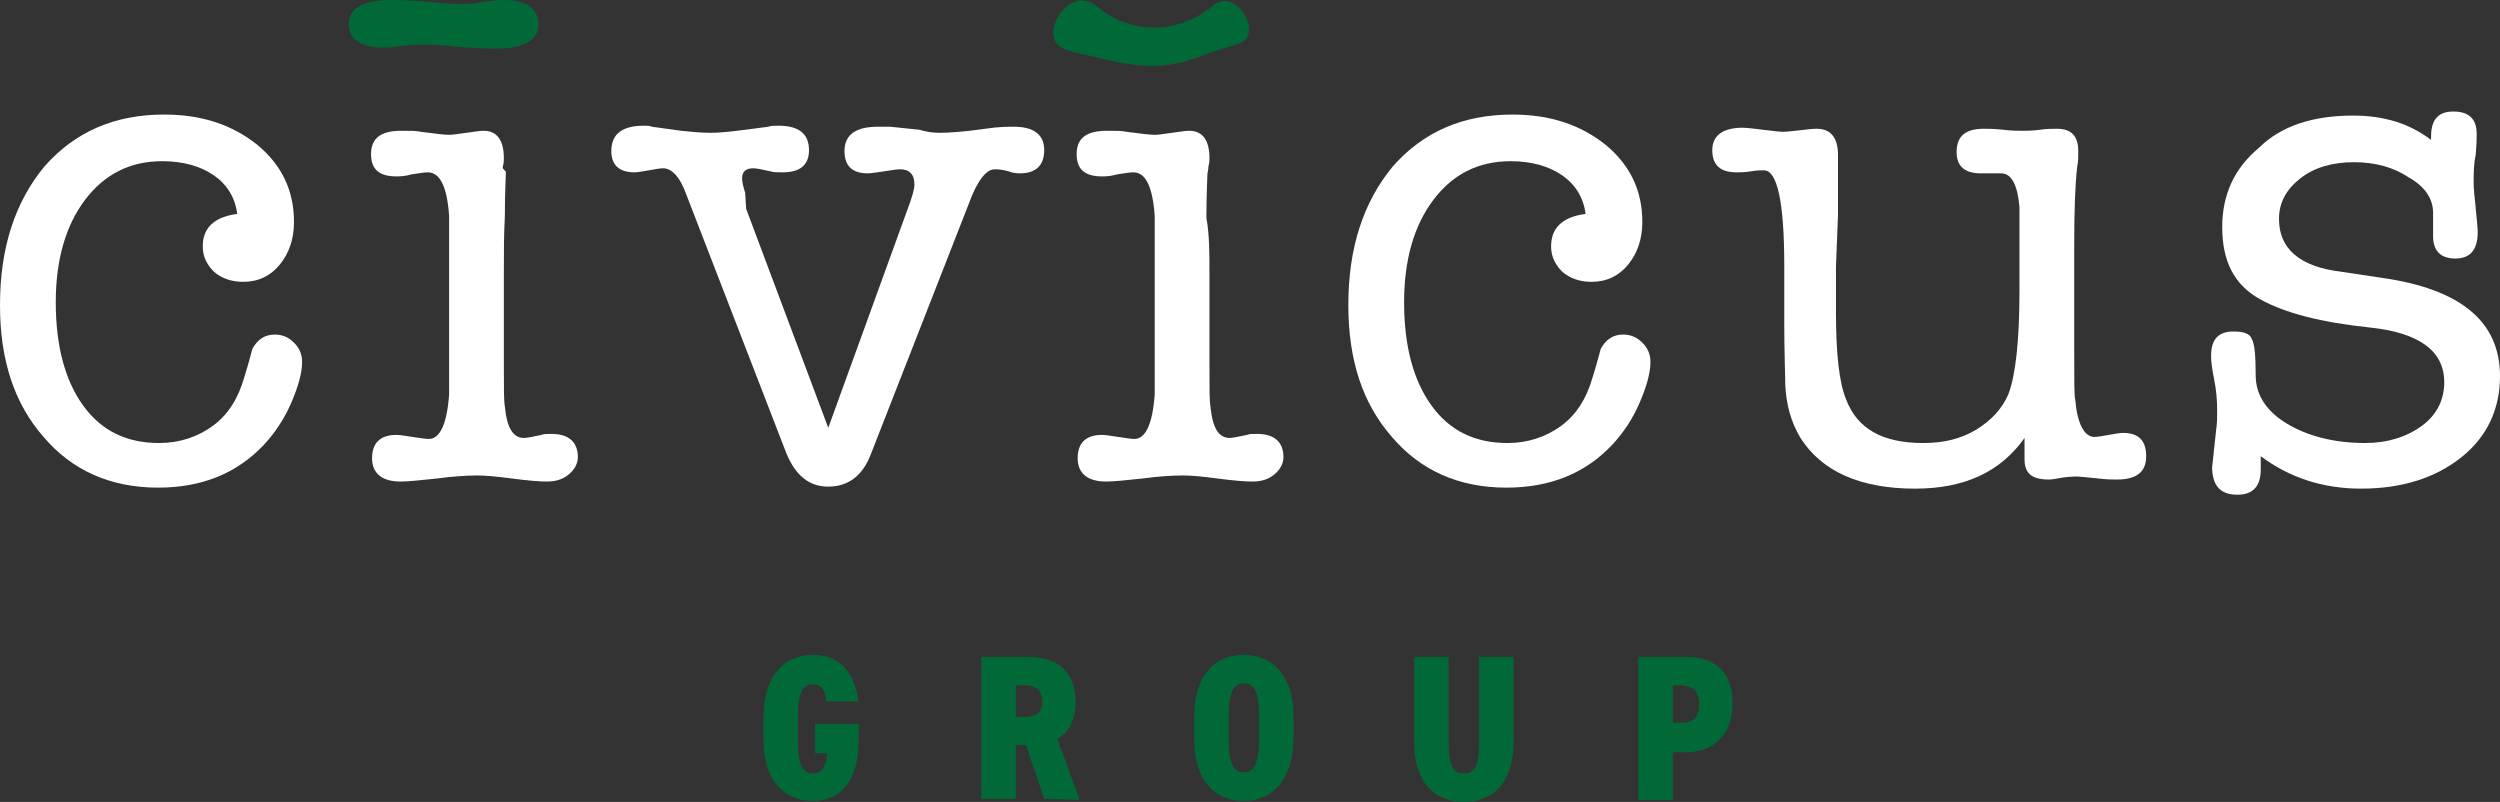 <?xml version="1.0" encoding="utf-8"?>
<!-- Generator: Adobe Illustrator 28.1.0, SVG Export Plug-In . SVG Version: 6.00 Build 0)  -->
<svg version="1.1" id="Layer_1" xmlns="http://www.w3.org/2000/svg" xmlns:xlink="http://www.w3.org/1999/xlink" x="0px" y="0px"
	 viewBox="0 0 246.6 79.1" style="enable-background:new 0 0 246.6 79.1;" xml:space="preserve">
<rect x="0" y="0" width="246.6" height="79.1" fill="#333333" stroke="none"/>
<style type="text/css">
	.st0{fill:#016937;}
	.st1{fill:#FFFFFF;}
</style>
<g>
	<g>
		<g>
			<path class="st0" d="M84.7,71.4v1.5c0,4.2-1.8,6.1-4.5,6.1c-2.8,0-4.9-1.9-4.9-6.1V71c0-4.5,2.1-6.4,4.9-6.4
				c2.7,0,4.1,1.8,4.5,4.6h-3.2c-0.1-0.9-0.3-1.7-1.3-1.7c-1.1,0-1.5,1-1.5,3.3V73c0,2.3,0.4,3.3,1.5,3.3c1,0,1.3-0.9,1.4-2h-1.2
				v-2.9H84.7z"/>
			<path class="st0" d="M103,78.8l-1.8-5.3h-1v5.3h-3.4v-14h4.7c2.8,0,4.6,1.5,4.6,4.4c0,1.8-0.7,3.1-1.8,3.7l2.2,6L103,78.8
				L103,78.8z M101,70.7c1,0,1.8-0.2,1.8-1.5s-0.8-1.6-1.8-1.6h-0.8v3.1H101z"/>
			<path class="st0" d="M122.7,79c-2.8,0-4.9-1.9-4.9-6.1v-2.2c0-4.2,2.1-6.1,4.9-6.1c2.7,0,4.9,1.9,4.9,6.1v2.2
				C127.5,77.1,125.4,79,122.7,79z M121.2,72.9c0,2.3,0.4,3.3,1.5,3.3c1,0,1.5-1,1.5-3.3v-2.2c0-2.3-0.4-3.3-1.5-3.3s-1.5,1-1.5,3.3
				V72.9z"/>
			<path class="st0" d="M149.3,64.8v8.4c0,4.2-2.2,5.9-4.9,5.9s-4.9-1.7-4.9-5.9v-8.4h3.4v8.4c0,2.1,0.3,3.1,1.5,3.1s1.5-1,1.5-3.1
				v-8.4H149.3z"/>
			<path class="st0" d="M165,74.1v4.8h-3.4V64.8h4.7c2.8,0,4.6,1.4,4.6,4.6c0,3.1-1.9,4.8-4.6,4.8H165V74.1z M165.7,71.3
				c1.4,0,1.9-0.5,1.9-1.9c0-1.1-0.5-1.8-1.9-1.8H165v3.7C165,71.3,165.7,71.3,165.7,71.3z"/>
		</g>
	</g>
	<g>
		<g>
			<path class="st1" d="M20,24.3c0-1.8,1.1-2.9,3.4-3.2c-0.2-1.6-1-2.9-2.3-3.8s-3-1.4-5.1-1.4c-3.2,0-5.7,1.3-7.6,3.8
				s-2.9,5.9-2.9,10.1c0,4.3,0.9,7.7,2.7,10.2s4.3,3.7,7.5,3.7c2,0,3.8-0.6,5.3-1.7c1.5-1.1,2.5-2.7,3.1-4.8
				c0.5-1.6,0.7-2.5,0.8-2.8c0.5-0.9,1.2-1.4,2.2-1.4c0.8,0,1.4,0.3,1.9,0.8s0.8,1.1,0.8,1.9c0,1.1-0.4,2.5-1.1,4.1s-1.6,2.9-2.6,4
				c-2.7,2.9-6.2,4.3-10.5,4.3c-4.7,0-8.5-1.7-11.3-5C1.4,39.8,0,35.5,0,30.1c0-5.7,1.5-10.2,4.4-13.7c3-3.4,6.9-5.1,11.8-5.1
				c3.7,0,6.7,1,9.2,3c2.4,2,3.6,4.5,3.6,7.6c0,1.7-0.5,3.1-1.4,4.2s-2.1,1.7-3.6,1.7c-1.1,0-2.1-0.3-2.9-1
				C20.4,26.1,20,25.3,20,24.3z"/>
			<path class="st1" d="M49.7,27v9c0,2.3,0,3.6,0.1,4.1c0.2,2.1,0.8,3.1,1.9,3.1c0.2,0,0.8-0.1,1.7-0.3c0.2-0.1,0.6-0.1,1-0.1
				c1.7,0,2.6,0.8,2.6,2.3c0,0.6-0.3,1.2-0.9,1.7c-0.6,0.5-1.3,0.7-2.2,0.7c-0.7,0-1.9-0.1-3.4-0.3s-2.6-0.3-3.4-0.3
				c-1.2,0-2.5,0.1-4,0.3c-1.8,0.2-3,0.3-3.6,0.3c-1.8,0-2.8-0.8-2.8-2.3s0.8-2.3,2.4-2.3c0.4,0,0.9,0.1,1.6,0.2
				c0.7,0.1,1.3,0.2,1.6,0.2c1.1,0,1.8-1.5,2-4.4c0-0.2,0-2.2,0-6v-5.6c0-3.8,0-5.8,0-6c-0.2-2.9-0.9-4.3-2.1-4.3
				c-0.4,0-0.9,0.1-1.6,0.2c-0.7,0.2-1.2,0.2-1.5,0.2c-1.7,0-2.5-0.7-2.5-2.2c0-1.6,1-2.3,3-2.3c0.9,0,1.5,0,1.9,0.1
				c1.5,0.2,2.4,0.3,2.8,0.3s0.9-0.1,1.7-0.2c0.8-0.1,1.3-0.2,1.7-0.2c1.3,0,2,0.9,2,2.7c0,0.2,0,0.5-0.1,0.8s0.3,0.4,0.3,0.6
				c0,0.4-0.1,1.8-0.1,4.3C49.7,23.1,49.7,25,49.7,27z"/>
			<path class="st1" d="M73.6,20.6l8.1,21.6l7.8-21.5c0.5-1.3,0.7-2.1,0.7-2.5c0-1-0.5-1.5-1.4-1.5c-0.4,0-0.9,0.1-1.6,0.2
				s-1.3,0.2-1.6,0.2c-1.5,0-2.3-0.7-2.3-2.2c0-1.6,1.1-2.4,3.3-2.4c0.1,0,0.3,0,0.6,0c0.2,0,0.4,0,0.6,0l2.9,0.3
				c0.6,0.2,1.3,0.3,2,0.3c0.9,0,2.4-0.1,4.5-0.4c1.3-0.2,2.2-0.2,2.8-0.2c2,0,3,0.8,3,2.3s-0.8,2.3-2.4,2.3c-0.5,0-0.9-0.1-1.1-0.2
				c-0.7-0.2-1.2-0.2-1.4-0.2c-0.8,0-1.7,1.1-2.5,3.3l-9.7,24.8c-0.8,2.1-2.2,3.2-4.2,3.2c-1.9,0-3.2-1.1-4.1-3.2l-9.9-25.6
				c-0.6-1.7-1.4-2.6-2.3-2.6c-0.3,0-0.8,0.1-1.4,0.2S62.9,17,62.6,17c-1.5,0-2.3-0.7-2.3-2.1c0-1.7,1.1-2.5,3.2-2.5
				c0.4,0,0.6,0,0.8,0.1l2.9,0.4c1,0.1,1.9,0.2,2.9,0.2c0.8,0,1.9-0.1,3.4-0.3l2.3-0.3c0.2-0.1,0.6-0.1,1-0.1c2,0,3,0.8,3,2.4
				c0,1.5-0.9,2.2-2.6,2.2c-0.6,0-0.9,0-1.2-0.1c-0.9-0.2-1.4-0.3-1.7-0.3c-0.7,0-1.1,0.3-1.1,1c0,0.3,0.1,0.8,0.3,1.4L73.6,20.6z"
				/>
			<path class="st1" d="M119.3,27v9c0,2.3,0,3.6,0.1,4.1c0.2,2.1,0.8,3.1,1.9,3.1c0.2,0,0.8-0.1,1.7-0.3c0.2-0.1,0.6-0.1,1-0.1
				c1.7,0,2.6,0.8,2.6,2.3c0,0.6-0.3,1.2-0.9,1.7s-1.3,0.7-2.2,0.7c-0.7,0-1.9-0.1-3.4-0.3s-2.6-0.3-3.4-0.3c-1.2,0-2.5,0.1-4,0.3
				c-1.8,0.2-3,0.3-3.6,0.3c-1.8,0-2.8-0.8-2.8-2.3s0.8-2.3,2.4-2.3c0.4,0,0.9,0.1,1.6,0.2c0.7,0.1,1.3,0.2,1.6,0.2
				c1.1,0,1.8-1.5,2-4.4c0-0.2,0-2.2,0-6v-5.6c0-3.8,0-5.8,0-6c-0.2-2.9-0.9-4.3-2.1-4.3c-0.4,0-0.9,0.1-1.6,0.2
				c-0.7,0.2-1.2,0.2-1.5,0.2c-1.7,0-2.5-0.7-2.5-2.2c0-1.6,1-2.3,3-2.3c0.9,0,1.5,0,1.9,0.1c1.5,0.2,2.4,0.3,2.8,0.3
				s0.9-0.1,1.7-0.2c0.8-0.1,1.3-0.2,1.7-0.2c1.3,0,2,0.9,2,2.7c0,0.2,0,0.5-0.1,0.8c0,0.4-0.1,0.6-0.1,0.8c0,0.4-0.1,1.8-0.1,4.3
				C119.3,23.1,119.3,25,119.3,27z"/>
			<path class="st1" d="M153,24.3c0-1.8,1.1-2.9,3.4-3.2c-0.2-1.6-1-2.9-2.3-3.8s-3-1.4-5.1-1.4c-3.2,0-5.7,1.3-7.6,3.8
				c-1.9,2.5-2.9,5.9-2.9,10.1c0,4.3,0.9,7.7,2.7,10.2s4.3,3.7,7.5,3.7c2,0,3.8-0.6,5.3-1.7c1.5-1.1,2.5-2.7,3.1-4.8
				c0.5-1.6,0.7-2.5,0.8-2.8c0.5-0.9,1.2-1.4,2.2-1.4c0.8,0,1.4,0.3,1.9,0.8s0.8,1.1,0.8,1.9c0,1.1-0.4,2.5-1.1,4.1
				c-0.7,1.6-1.6,2.9-2.6,4c-2.7,2.9-6.2,4.3-10.5,4.3c-4.7,0-8.5-1.7-11.3-5c-2.9-3.3-4.3-7.6-4.3-13c0-5.7,1.5-10.2,4.4-13.7
				c3-3.4,6.9-5.1,11.8-5.1c3.7,0,6.7,1,9.2,3c2.4,2,3.6,4.5,3.6,7.6c0,1.7-0.5,3.1-1.4,4.2s-2.1,1.7-3.6,1.7c-1.1,0-2.1-0.3-2.9-1
				C153.4,26.1,153,25.3,153,24.3z"/>
			<path class="st1" d="M199.7,45.3v-2.1c-2.4,3.4-6,5-10.8,5c-5.4,0-9.2-1.7-11.3-5c-0.9-1.5-1.4-3.2-1.5-5.2c0-1-0.1-3-0.1-6.1
				v-5.7c0-6.3-0.7-9.4-2-9.4c-0.3,0-0.7,0-1.3,0.1s-1.1,0.1-1.4,0.1c-1.6,0-2.4-0.7-2.4-2.2c0-1.4,1-2.2,3-2.2c0.5,0,1.1,0.1,2,0.2
				s1.6,0.2,2,0.2s1.1-0.1,2.1-0.2c0.7-0.1,1.1-0.1,1.2-0.1c1.4,0,2.1,0.9,2.1,2.6v1.4v4.5l-0.2,5.1v4.5c0,4,0.3,6.9,1,8.6
				c1.1,2.9,3.6,4.3,7.6,4.3c2,0,3.7-0.4,5.2-1.3c1.5-0.9,2.6-2.1,3.2-3.5c0.7-1.8,1.1-5.2,1.1-10.2v-3.8c0-2.8,0-4.2,0-4.5
				c-0.2-2.2-0.8-3.3-1.8-3.3c-0.5,0-0.9,0-1.2,0h-0.8c-1.6,0-2.4-0.7-2.4-2.1c0-1.6,0.9-2.3,2.7-2.3c0.4,0,1,0,1.9,0.1
				c0.8,0.1,1.5,0.1,1.9,0.1s0.9,0,1.7-0.1c0.7-0.1,1.3-0.1,1.7-0.1c1.4,0,2.1,0.7,2.1,2.2c0,0.6,0,1.1-0.1,1.5
				c-0.2,1.7-0.3,4.3-0.3,7.7v10.6c0,2.8,0,4.4,0.1,4.7c0.2,2.4,0.9,3.7,1.9,3.7c0.3,0,0.8-0.1,1.4-0.2c0.6-0.1,1.1-0.2,1.4-0.2
				c1.6,0,2.3,0.8,2.3,2.3c0,1.6-1,2.3-2.9,2.3c-0.4,0-1,0-1.8-0.1c-1.1-0.1-1.9-0.2-2.1-0.2c-0.1,0-0.6,0-1.4,0.1
				c-0.6,0.1-1,0.2-1.4,0.2C200.3,47.3,199.7,46.6,199.7,45.3z"/>
			<path class="st1" d="M232.1,11.4c3.1,0,5.6,0.8,7.7,2.4v-0.3c0-1.7,0.7-2.5,2.2-2.5s2.3,0.7,2.3,2.2c0,0.3,0,1-0.1,2.1
				c-0.2,0.9-0.2,1.8-0.2,2.8c0,0.5,0.1,1.4,0.2,2.4c0.1,1.1,0.2,1.9,0.2,2.4c0,1.7-0.7,2.6-2.2,2.6c-1.4,0-2.2-0.7-2.2-2.2V21
				c0-1.4-0.8-2.6-2.4-3.5c-1.5-1-3.3-1.5-5.4-1.5c-2.1,0-3.9,0.5-5.3,1.6c-1.4,1.1-2.1,2.4-2.1,4c0,2.9,2,4.7,6.1,5.2l4,0.6
				c7.8,1.1,11.7,4.3,11.7,9.7c0,3.3-1.3,6-3.8,8s-5.8,3.1-9.9,3.1c-3.8,0-7.1-1.1-9.9-3.2c0,0.5,0,0.9,0,1.3c0,1.7-0.8,2.5-2.3,2.5
				c-1.7,0-2.5-0.9-2.5-2.8c0,0.3,0.1-0.9,0.4-3.6c0.1-0.6,0.1-1.3,0.1-1.9c0-1.1-0.1-2.1-0.3-3.1s-0.3-1.7-0.3-2.3
				c0-1.6,0.7-2.4,2.2-2.4c1,0,1.6,0.2,1.8,0.7c0.3,0.5,0.4,1.7,0.4,3.6c0,2,1.1,3.6,3.1,4.8s4.6,1.9,7.7,1.9c2.2,0,4.1-0.6,5.6-1.7
				c1.5-1.1,2.2-2.6,2.2-4.3c0-3.1-2.5-4.9-7.4-5.4c-4.7-0.5-8.3-1.4-10.8-2.8s-3.7-3.7-3.7-7.1c0-3.2,1.2-5.8,3.6-7.8
				C225,12.4,228.2,11.4,232.1,11.4z"/>
		</g>
		<path class="st0" d="M49.6,0c-0.5,0-1.2,0.1-2.1,0.2c-0.9,0.2-1.7,0.2-2.2,0.2l0,0c-0.6,0-1.9-0.1-4-0.3c-0.5,0-1.4-0.1-2.6-0.1
			c-2.9,0-4.3,0.8-4.3,2.4c0,1.5,1.2,2.3,3.5,2.3c0.5,0,1.2-0.1,2.1-0.2c0.9-0.1,1.7-0.1,2.2-0.1l0,0c0.6,0,1.9,0.1,4,0.3
			c0.5,0,1.4,0.1,2.6,0.1c2.9,0,4.3-0.8,4.3-2.4S51.9,0,49.6,0z"/>
		<path class="st0" d="M119.6,0.6c-3.9,3.2-8.7,2.4-11.3,0.1c-2.2-1.9-4.4,0.8-4.4,2.5c0,1.6,1.3,1.8,3.6,2.3
			c4.9,1.2,7.3,1.5,11.3-0.1c2.7-1.1,4.4-0.8,4.4-2.5C123.2,1.4,121.4-0.9,119.6,0.6z"/>
	</g>
</g>
</svg>
